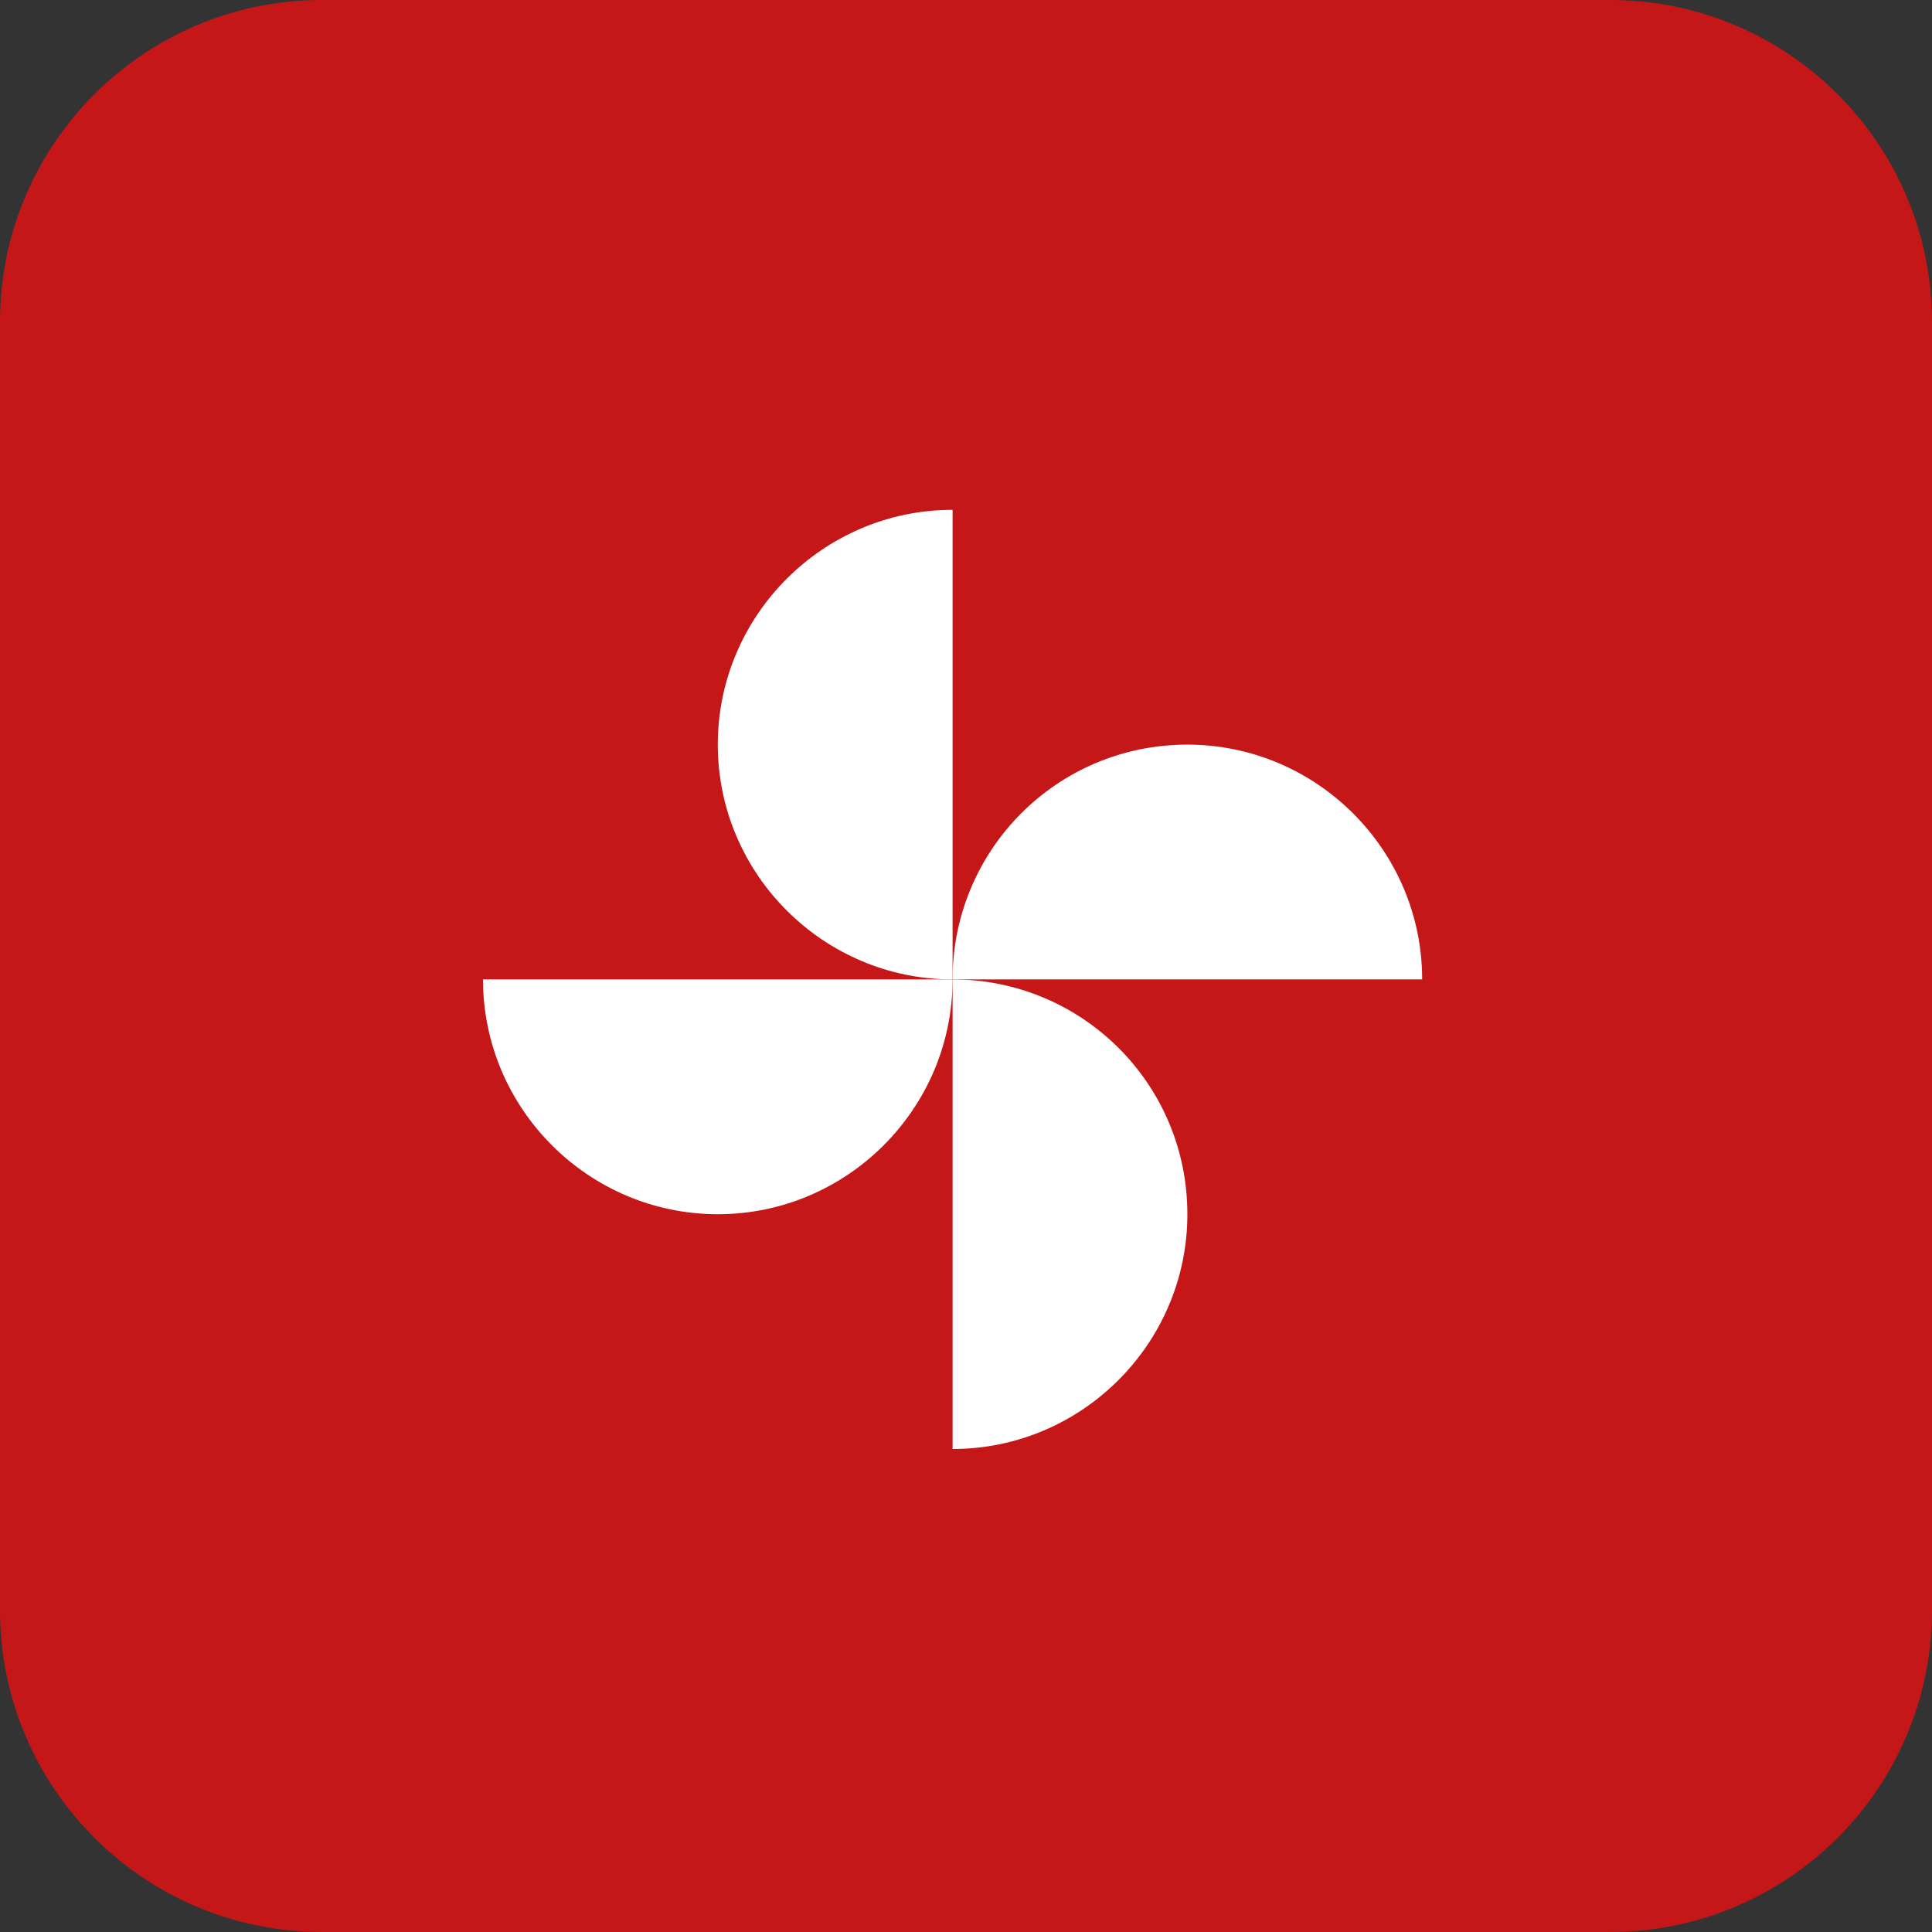 <svg xmlns="http://www.w3.org/2000/svg" width="72" height="72" viewBox="0 0 72 72" fill="none"><rect x="0" y="0" width="72" height="72" fill="#333333" stroke="none"/><g clip-path="url(#clip0_1774_15)"><path d="M60 0H12C5.373 0 0 5.373 0 12V60C0 66.627 5.373 72 12 72H60C66.627 72 72 66.627 72 60V12C72 5.373 66.627 0 60 0Z" fill="#C51718"></path><g clip-path="url(#clip1_1774_15)"><path d="M44.25 45.25C44.25 50.067 40.317 54 35.5 54V45.25V36.5C40.317 36.5 44.25 40.383 44.25 45.25Z" fill="white"></path><path d="M26.75 27.75C26.75 22.933 30.683 19 35.5 19V27.75V36.5C30.683 36.5 26.75 32.567 26.75 27.75Z" fill="white"></path><path d="M26.75 45.25C21.933 45.25 18 41.317 18 36.5H26.75H35.5C35.5 41.317 31.567 45.25 26.75 45.25Z" fill="white"></path><path d="M44.25 27.75C49.067 27.75 53 31.683 53 36.5H44.25H35.5C35.5 31.683 39.383 27.75 44.25 27.75Z" fill="white"></path></g></g><defs><clipPath id="clip0_1774_15"><rect width="72" height="72" fill="white"></rect></clipPath><clipPath id="clip1_1774_15"><rect width="35" height="35" fill="white" transform="translate(18 19)"></rect></clipPath></defs></svg>
